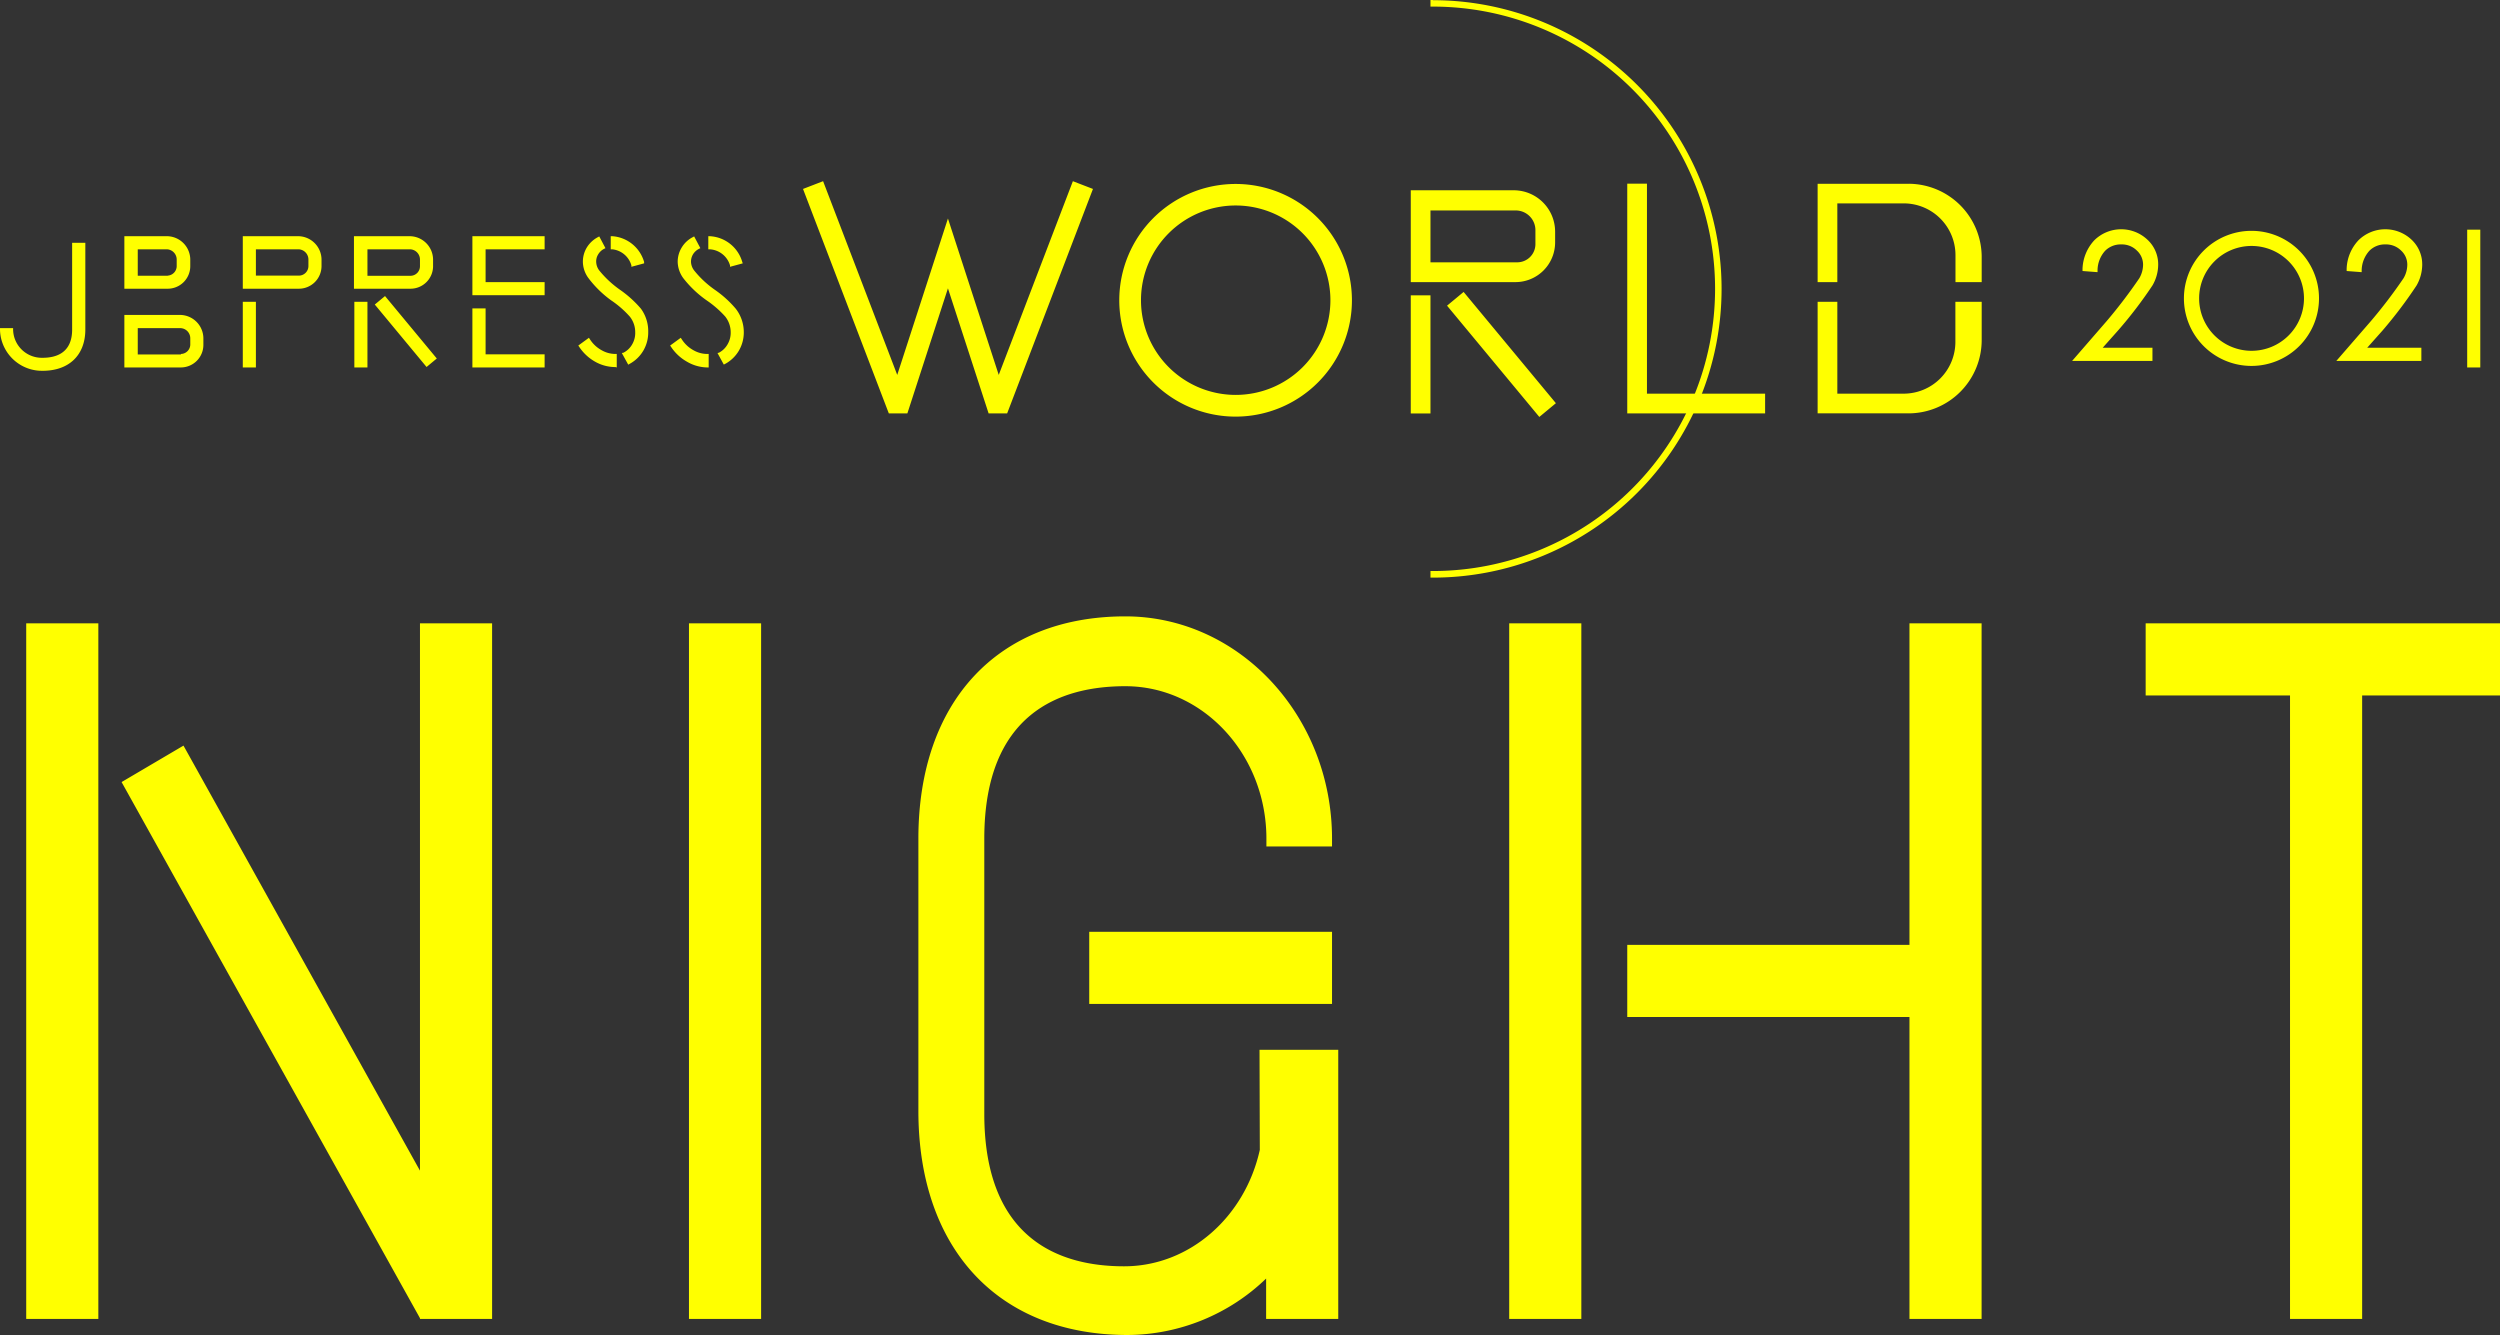<svg xmlns="http://www.w3.org/2000/svg" width="261.33" height="139.55" viewBox="0 0 261.33 139.55"><rect x="0" y="0" width="261.33" height="139.55" fill="#333333" stroke="none"/><path fill="#ff0" d="M2.74 65.16h7.54v72.71H2.74zm69.28 0h7.54v72.71h-7.54zM43.9 122.37L19.18 77.94l-6.47 3.81 31.19 56.04v.08h7.54V65.16H43.9v57.21zm113.86-57.21h7.54v72.71h-7.54zm41.84 33.61h-29.5v7.54h29.5v31.56h7.54V65.16h-7.54v33.61zm-67.91 21.43c-1.55 7-7.33 12.17-14.19 12.17-6.67 0-14.61-2.77-14.61-15.94V87.67c0-13.18 8-15.94 14.74-15.94 8.13 0 14.75 7.15 14.75 15.94v.81h6.86v-.81c0-12.81-9.69-23.24-21.61-23.24C104.3 64.43 96 73.34 96 87.67v28.45c0 14.45 8.38 23.43 21.87 23.43a21 21 0 0014.48-5.9v4.22h7.54v-28.13h-8.23z"/><path fill="#ff0" d="M113.86 97.4h25.38v7.54h-25.38zm147.47-32.24h-37.04v7.54h15.09v65.17h7.54V72.7h14.41v-7.54zm-25.98-41.03a7.06 7.06 0 107.06 7.06 7.06 7.06 0 00-7.06-7.06zm0 12.54a5.48 5.48 0 115.49-5.48 5.48 5.48 0 01-5.49 5.48zM225 29.84a4.35 4.35 0 00.6-2.18 3.51 3.51 0 00-1.13-2.61 4 4 0 00-5.53.05 4.6 4.6 0 00-1.25 3v.23l1.57.12v-.23a3.1 3.1 0 01.79-2 2.29 2.29 0 011.7-.67 2.21 2.21 0 011.62.64 2 2 0 01.65 1.48 2.86 2.86 0 01-.39 1.41 52.55 52.55 0 01-3.42 4.49l-3.61 4.16h8.4v-1.38h-5.2l1.61-1.81a45.05 45.05 0 003.59-4.7zm27.61 0a4.44 4.44 0 00.59-2.18 3.53 3.53 0 00-1.12-2.61 4 4 0 00-5.53.05 4.56 4.56 0 00-1.25 3v.23l1.57.12v-.23a3.15 3.15 0 01.8-2 2.27 2.27 0 011.69-.67 2.22 2.22 0 011.63.64 2 2 0 01.65 1.48 2.86 2.86 0 01-.39 1.41 52 52 0 01-3.42 4.49l-3.61 4.16h8.89v-1.38h-5.66l1.61-1.81a46.67 46.67 0 003.55-4.7zm5.29-5.83h1.37v14.4h-1.37zM4.07 38.75c3 .16 4.85-1.52 4.85-4.3v-9.07H7.54v9.07c0 2.44-1.67 2.95-3.08 2.95a3 3 0 01-3.09-2.95v-.15H0a4.39 4.39 0 004.07 4.45zm17.19-2.7v-.67a2.46 2.46 0 00-2.45-2.46H13v5.49h5.9a2.36 2.36 0 002.36-2.36zm-2.35 1H14.4V34.3h4.42a1.06 1.06 0 011.07 1.06v.7a1 1 0 01-.98.94zm12.24-12.36h-5.77v5.49h5.86a2.37 2.37 0 002.37-2.36v-.67a2.46 2.46 0 00-2.46-2.46zm.11 4.12h-4.51v-2.75h4.42a1.07 1.07 0 011.07 1.07v.7a1 1 0 01-.98.98zm-11.37-.99v-.67a2.46 2.46 0 00-2.45-2.46H13v5.49h4.5a2.36 2.36 0 002.39-2.36zm-2.35 1H14.4v-2.76h3a1.07 1.07 0 011.07 1.07v.7a1 1 0 01-.93.98zm7.84 2.73h1.37v6.86h-1.37zm19.89-3.73v-.67a2.46 2.46 0 00-2.46-2.46H37v5.49h5.87a2.36 2.36 0 002.4-2.36zm-6.86-1.76h4.42a1.07 1.07 0 011.07 1.07v.7a1 1 0 01-1 1h-4.49zm-1.37 5.49h1.37v6.86h-1.37zm2.137.284l1.07-.887 5.412 6.528-1.07.887zM56.93 29.49h-6.17v-3.43h6.17v-1.37h-7.55v6.17h7.55v-1.37zm0 7.55h-6.17v-4.8h-1.38v6.17h7.55v-1.37zm9.07-9.3v.15l1.33-.36v-.15A3.73 3.73 0 0064 24.69h-.16v1.37H64a2.33 2.33 0 012 1.68zm-1.53 10.67V37h-.14a2.91 2.91 0 01-1.44-.39 3.35 3.35 0 01-1.24-1.17l-.09-.13-1.11.81.09.13a4.83 4.83 0 001.69 1.57 4.27 4.27 0 002.1.55zm-.58-7.01a10.24 10.24 0 011.94 1.69 2.59 2.59 0 01.57 1.62 2.36 2.36 0 01-.32 1.29 2.19 2.19 0 01-.91.87l-.17.03.67 1.22.14-.08a3.7 3.7 0 001.44-1.39 3.77 3.77 0 00.51-1.94 4 4 0 00-.76-2.44 11.54 11.54 0 00-2.22-2 10.72 10.72 0 01-2.14-2 1.56 1.56 0 01-.32-.92 1.39 1.39 0 01.21-.76 1.52 1.52 0 01.62-.58l.14-.07-.65-1.23-.14.08a3 3 0 00-1.17 1.1 2.84 2.84 0 00-.4 1.46 2.92 2.92 0 00.58 1.72 11.18 11.18 0 002.38 2.33zm12.42-3.66v.15l1.33-.36-.05-.15a3.73 3.73 0 00-3.4-2.69h-.15v1.37h.15a2.35 2.35 0 012.12 1.68zm-2.44 3.66a10.65 10.65 0 011.94 1.69 2.65 2.65 0 01.57 1.62 2.37 2.37 0 01-.33 1.29 2.22 2.22 0 01-.9.87l-.15.03.66 1.21.14-.07a3.7 3.7 0 001.44-1.39 3.77 3.77 0 00.51-1.94 4 4 0 00-.84-2.44 11.22 11.22 0 00-2.22-2 10.33 10.33 0 01-2.13-2 1.57 1.57 0 01-.33-.92 1.5 1.5 0 01.21-.76 1.55 1.55 0 01.63-.58l.14-.07-.65-1.23-.14.08a2.89 2.89 0 00-1.17 1.1 2.85 2.85 0 00-.41 1.46 3 3 0 00.58 1.72 11.27 11.27 0 002.45 2.33zm.06 7.01h.15V37h-.15a2.91 2.91 0 01-1.44-.39 3.35 3.35 0 01-1.24-1.17l-.09-.13-1.11.81.09.13a4.83 4.83 0 001.69 1.57 4.3 4.3 0 002.1.59zm84.31-18.52h-10.77v9.6h10.93a4.15 4.15 0 004.16-4.15v-1.13a4.33 4.33 0 00-4.32-4.32zM160.5 24v1.52a1.9 1.9 0 01-1.9 1.9h-9.07V22h8.9a2.06 2.06 0 012.07 2zm-13.03 6.87h2.06v12.35h-2.06zm3.793 1.083l1.732-1.436 9.646 11.63-1.732 1.437zM172.16 19.2h-2.06v24.01h14.41v-2.06h-12.35V19.2zM104.4 39.19l-5.31-16.35-5.3 16.35-7.75-20.25-2.1.81 8.93 23.36.04.1h1.94l4.24-13.07 4.25 13.07h1.94l8.97-23.46-2.1-.81-7.75 20.25zm24.77-19.96a12.16 12.16 0 1012.15 12.15 12.16 12.16 0 00-12.15-12.15zm9.9 12.15a9.9 9.9 0 11-9.9-9.9 9.91 9.91 0 019.9 9.9zm60.41-12.17H190v10.28h2.06v-8.23H199a5.41 5.41 0 015.41 5.41v2.82h2.74v-2.62a7.66 7.66 0 00-7.67-7.66zm4.92 16.53a5.41 5.41 0 01-5.4 5.41h-6.94v-9.6H190v11.66h9.49a7.66 7.66 0 007.66-7.66v-4h-2.75z"/><path d="M149.78 0h-.25v.69h.25a29.49 29.49 0 110 59h-.25v.69h.25a30.18 30.18 0 100-60.36z" fill="#ff0"/></svg>